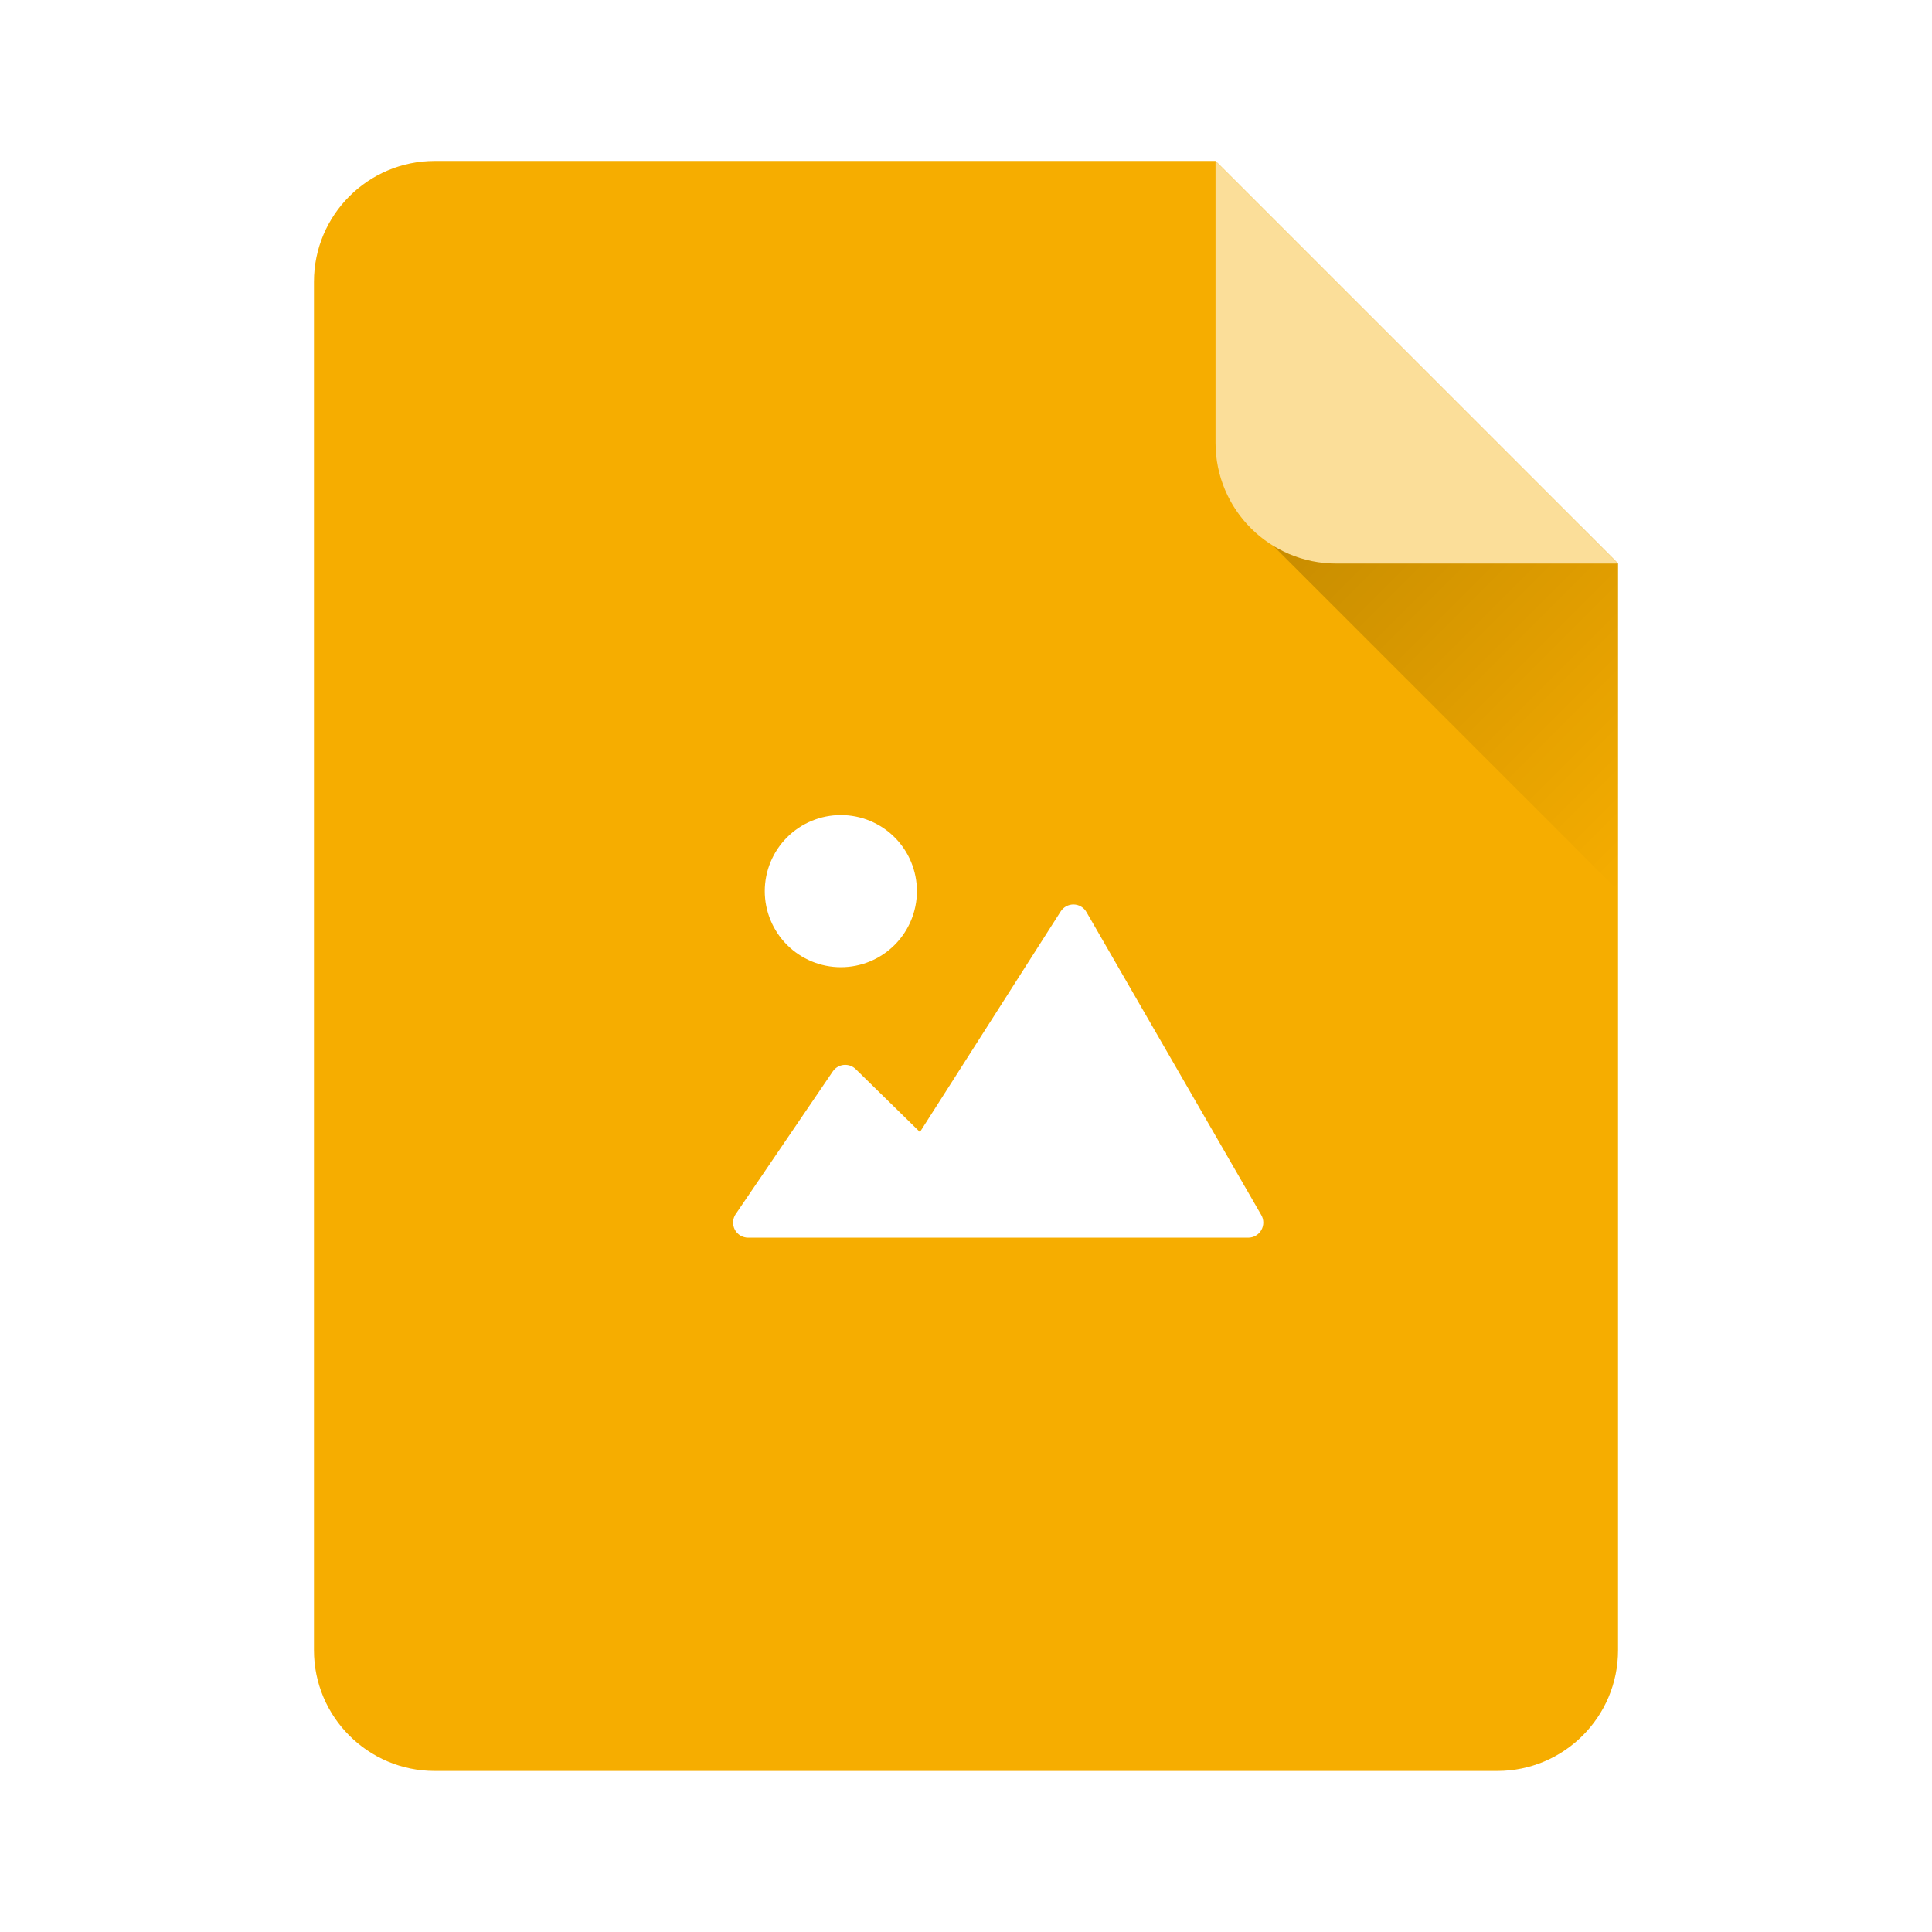 <svg width="64" height="64" viewBox="0 0 64 64" fill="none" xmlns="http://www.w3.org/2000/svg">
<g filter="url(#filter0_ii_1371_2172)">
<path fill-rule="evenodd" clip-rule="evenodd" d="M14.4 5.332C12.191 5.332 10.4 7.123 10.4 9.332V54.665C10.4 56.874 12.191 58.665 14.4 58.665H49.6C51.809 58.665 53.6 56.874 53.6 54.665V9.332C53.6 9.312 53.6 9.291 53.6 9.271V18.665L40.267 5.332H14.4Z" fill="#F6AD00"/>
</g>
<path d="M24.372 40.218L27.586 35.494C27.627 35.433 27.681 35.382 27.744 35.345C27.807 35.307 27.878 35.284 27.95 35.277C28.023 35.27 28.097 35.279 28.166 35.303C28.235 35.328 28.298 35.367 28.35 35.419L30.474 37.5L35.136 30.194C35.182 30.121 35.246 30.062 35.322 30.021C35.398 29.981 35.483 29.96 35.569 29.962C35.654 29.964 35.739 29.988 35.812 30.032C35.886 30.076 35.948 30.138 35.99 30.213L41.782 40.25C41.826 40.326 41.849 40.412 41.849 40.5C41.849 40.588 41.826 40.674 41.782 40.75C41.739 40.826 41.675 40.889 41.599 40.933C41.523 40.977 41.437 41 41.349 41H24.785C24.694 41 24.605 40.975 24.526 40.929C24.448 40.882 24.385 40.815 24.342 40.734C24.3 40.654 24.28 40.563 24.285 40.472C24.29 40.381 24.32 40.294 24.371 40.218H24.372Z" fill="white"/>
<path d="M25.334 29.52C25.334 30.189 25.6 30.829 26.072 31.302C26.545 31.775 27.186 32.04 27.854 32.04C28.523 32.04 29.164 31.775 29.636 31.302C30.109 30.829 30.374 30.189 30.374 29.52C30.374 28.852 30.109 28.211 29.636 27.738C29.164 27.265 28.523 27 27.854 27C27.186 27 26.545 27.265 26.072 27.738C25.6 28.211 25.334 28.852 25.334 29.52Z" fill="white"/>
<path d="M52.349 17.418L41.517 17.418L53.6 29.501L53.6 18.668L52.349 17.418Z" fill="url(#paint0_linear_1371_2172)"/>
<path d="M44.266 18.668L53.6 18.668L40.266 5.335L40.266 14.668C40.266 16.877 42.057 18.668 44.266 18.668Z" fill="#FBDE99"/>
<defs>
<filter id="filter0_ii_1371_2172" x="10.4" y="5.082" width="43.2" height="53.832" filterUnits="userSpaceOnUse" color-interpolation-filters="sRGB">
<feFlood flood-opacity="0" result="BackgroundImageFix"/>
<feBlend mode="normal" in="SourceGraphic" in2="BackgroundImageFix" result="shape"/>
<feColorMatrix in="SourceAlpha" type="matrix" values="0 0 0 0 0 0 0 0 0 0 0 0 0 0 0 0 0 0 127 0" result="hardAlpha"/>
<feOffset dy="-0.5"/>
<feGaussianBlur stdDeviation="0.125"/>
<feComposite in2="hardAlpha" operator="arithmetic" k2="-1" k3="1"/>
<feColorMatrix type="matrix" values="0 0 0 0 0 0 0 0 0 0 0 0 0 0 0 0 0 0 0.3 0"/>
<feBlend mode="normal" in2="shape" result="effect1_innerShadow_1371_2172"/>
<feColorMatrix in="SourceAlpha" type="matrix" values="0 0 0 0 0 0 0 0 0 0 0 0 0 0 0 0 0 0 127 0" result="hardAlpha"/>
<feOffset dy="0.5"/>
<feGaussianBlur stdDeviation="0.125"/>
<feComposite in2="hardAlpha" operator="arithmetic" k2="-1" k3="1"/>
<feColorMatrix type="matrix" values="0 0 0 0 1 0 0 0 0 1 0 0 0 0 1 0 0 0 0.3 0"/>
<feBlend mode="normal" in2="effect1_innerShadow_1371_2172" result="effect2_innerShadow_1371_2172"/>
</filter>
<linearGradient id="paint0_linear_1371_2172" x1="44.225" y1="14.71" x2="56.308" y2="26.793" gradientUnits="userSpaceOnUse">
<stop stop-opacity="0.2"/>
<stop offset="1" stop-opacity="0"/>
</linearGradient>
</defs>
</svg>
